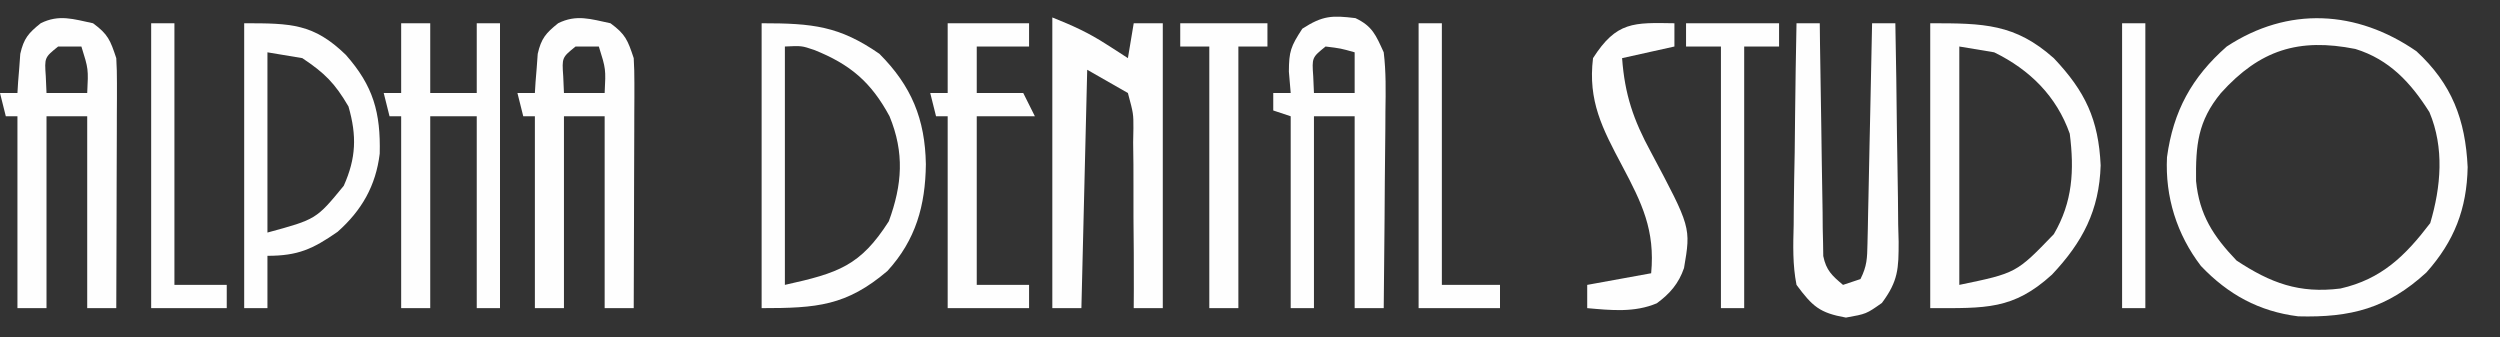 <svg xmlns="http://www.w3.org/2000/svg" width="430" height="58"><rect width="100%" height="100%" fill="#333333" stroke="none"/><path d="M0 0 C6.12 5.636 8.427 11.788 8.812 19.938 C8.67 27.12 6.518 32.656 1.73 38.035 C-5.012 44.23 -11.296 45.837 -20.336 45.598 C-27.064 44.759 -32.406 41.834 -37.062 36.938 C-41.214 31.515 -43.241 25.044 -42.902 18.219 C-41.821 10.297 -38.647 4.479 -32.625 -0.812 C-22.065 -7.746 -10.279 -7.097 0 0 Z M-33.625 7.188 C-37.624 12.044 -37.975 16.187 -37.902 22.332 C-37.336 28.163 -34.922 31.831 -30.938 36 C-25.067 39.877 -20.158 41.707 -13.062 40.812 C-6.002 39.208 -1.908 35.183 2.375 29.562 C4.231 23.3 4.815 16.611 2.238 10.484 C-0.95 5.429 -4.648 1.414 -10.5 -0.391 C-20.253 -2.327 -26.929 -0.233 -33.625 7.188 Z " fill="#FEFEFE" transform="translate(415.625,8.812)"></path><path d="M0 0 C9.18 0 14.582 0.061 21.27 6.023 C26.673 11.729 28.949 16.56 29.312 24.438 C29.076 32.179 26.221 37.635 20.941 43.234 C14.253 49.317 9.557 49 0 49 C0 32.83 0 16.66 0 0 Z M5 4 C5 17.53 5 31.06 5 45 C14.81 42.968 14.81 42.968 21.254 36.281 C24.505 30.753 24.79 25.284 24 19 C21.731 12.551 17.116 7.984 11 5 C8.03 4.505 8.03 4.505 5 4 Z " fill="#FEFEFE" transform="translate(332,4)"></path><path d="M0 0 C2.585 1.895 2.963 2.888 4 6 C4.086 7.427 4.118 8.858 4.114 10.288 C4.113 11.149 4.113 12.009 4.113 12.896 C4.108 13.821 4.103 14.746 4.098 15.699 C4.096 16.649 4.095 17.6 4.093 18.579 C4.088 21.615 4.075 24.651 4.062 27.688 C4.057 29.745 4.053 31.803 4.049 33.861 C4.038 38.908 4.021 43.954 4 49 C2.35 49 0.7 49 -1 49 C-1 38.11 -1 27.22 -1 16 C-3.31 16 -5.62 16 -8 16 C-8 26.89 -8 37.78 -8 49 C-9.65 49 -11.3 49 -13 49 C-13 38.11 -13 27.22 -13 16 C-13.66 16 -14.32 16 -15 16 C-15.33 14.68 -15.66 13.36 -16 12 C-15.01 12 -14.02 12 -13 12 C-12.963 11.385 -12.925 10.77 -12.887 10.137 C-12.788 8.924 -12.788 8.924 -12.688 7.688 C-12.629 6.887 -12.571 6.086 -12.512 5.262 C-11.909 2.599 -11.104 1.688 -9 0 C-5.85 -1.575 -3.365 -0.708 0 0 Z M-6 4 C-8.35 5.898 -8.35 5.898 -8.125 9.125 C-8.084 10.074 -8.043 11.023 -8 12 C-5.69 12 -3.38 12 -1 12 C-0.79 7.859 -0.79 7.859 -2 4 C-3.32 4 -4.64 4 -6 4 Z " fill="#FEFEFE" transform="translate(105,4)"></path><path d="M0 0 C2.585 1.895 2.963 2.888 4 6 C4.086 7.427 4.118 8.858 4.114 10.288 C4.113 11.149 4.113 12.009 4.113 12.896 C4.108 13.821 4.103 14.746 4.098 15.699 C4.096 16.649 4.095 17.6 4.093 18.579 C4.088 21.615 4.075 24.651 4.062 27.688 C4.057 29.745 4.053 31.803 4.049 33.861 C4.038 38.908 4.021 43.954 4 49 C2.35 49 0.7 49 -1 49 C-1 38.11 -1 27.22 -1 16 C-3.31 16 -5.62 16 -8 16 C-8 26.89 -8 37.78 -8 49 C-9.65 49 -11.3 49 -13 49 C-13 38.11 -13 27.22 -13 16 C-13.66 16 -14.32 16 -15 16 C-15.33 14.68 -15.66 13.36 -16 12 C-15.01 12 -14.02 12 -13 12 C-12.963 11.385 -12.925 10.77 -12.887 10.137 C-12.788 8.924 -12.788 8.924 -12.688 7.688 C-12.629 6.887 -12.571 6.086 -12.512 5.262 C-11.909 2.599 -11.104 1.688 -9 0 C-5.85 -1.575 -3.365 -0.708 0 0 Z M-6 4 C-8.35 5.898 -8.35 5.898 -8.125 9.125 C-8.084 10.074 -8.043 11.023 -8 12 C-5.69 12 -3.38 12 -1 12 C-0.79 7.859 -0.79 7.859 -2 4 C-3.32 4 -4.64 4 -6 4 Z " fill="#FEFEFE" transform="translate(16,4)"></path><path d="M0 0 C3.55 1.42 6.187 2.612 9.312 4.625 C10.01 5.071 10.707 5.517 11.426 5.977 C11.945 6.314 12.465 6.652 13 7 C13.33 5.02 13.66 3.04 14 1 C15.65 1 17.3 1 19 1 C19 17.17 19 33.34 19 50 C17.35 50 15.7 50 14 50 C14.006 48.9 14.013 47.8 14.019 46.667 C14.034 42.581 14.002 38.497 13.957 34.412 C13.944 32.644 13.943 30.877 13.955 29.11 C13.97 26.567 13.941 24.027 13.902 21.484 C13.917 20.696 13.931 19.907 13.946 19.094 C13.953 16.557 13.953 16.557 13 13 C9.535 11.02 9.535 11.02 6 9 C5.67 22.53 5.34 36.06 5 50 C3.35 50 1.7 50 0 50 C0 33.5 0 17 0 0 Z " fill="#FEFEFE" transform="translate(181,3)"></path><path d="M0 0 C8.79 0 13.347 0.471 20.25 5.25 C25.772 10.772 28.117 16.484 28.25 24.25 C28.165 31.332 26.529 37.263 21.633 42.613 C14.557 48.623 9.485 49 0 49 C0 32.83 0 16.66 0 0 Z M4 4 C4 17.53 4 31.06 4 45 C13.205 42.955 16.983 41.726 21.875 34.062 C24.19 27.761 24.584 22.279 22 16 C18.825 10.112 15.232 7.07 9.051 4.594 C6.876 3.861 6.876 3.861 4 4 Z " fill="#FEFEFE" transform="translate(131,4)"></path><path d="M0 0 C2.923 1.382 3.524 2.935 4.867 5.883 C5.276 9.258 5.216 12.601 5.16 15.996 C5.156 16.966 5.152 17.935 5.147 18.934 C5.131 22.021 5.093 25.108 5.055 28.195 C5.04 30.292 5.026 32.389 5.014 34.486 C4.981 39.619 4.929 44.751 4.867 49.883 C3.217 49.883 1.567 49.883 -0.133 49.883 C-0.133 38.993 -0.133 28.103 -0.133 16.883 C-2.443 16.883 -4.753 16.883 -7.133 16.883 C-7.133 27.773 -7.133 38.663 -7.133 49.883 C-8.453 49.883 -9.773 49.883 -11.133 49.883 C-11.133 38.993 -11.133 28.103 -11.133 16.883 C-12.123 16.553 -13.113 16.223 -14.133 15.883 C-14.133 14.893 -14.133 13.903 -14.133 12.883 C-13.143 12.883 -12.153 12.883 -11.133 12.883 C-11.236 11.666 -11.339 10.449 -11.445 9.195 C-11.427 5.727 -11.138 4.89 -9.133 1.82 C-5.609 -0.456 -4.023 -0.485 0 0 Z M-5.133 4.883 C-7.483 6.78 -7.483 6.78 -7.258 10.008 C-7.217 10.957 -7.175 11.905 -7.133 12.883 C-4.823 12.883 -2.513 12.883 -0.133 12.883 C-0.133 10.573 -0.133 8.263 -0.133 5.883 C-2.53 5.203 -2.53 5.203 -5.133 4.883 Z " fill="#FEFEFE" transform="translate(233.133,3.117)"></path><path d="M0 0 C1.65 0 3.3 0 5 0 C5 3.96 5 7.92 5 12 C7.64 12 10.28 12 13 12 C13 8.04 13 4.08 13 0 C14.32 0 15.64 0 17 0 C17 16.17 17 32.34 17 49 C15.68 49 14.36 49 13 49 C13 38.11 13 27.22 13 16 C10.36 16 7.72 16 5 16 C5 26.89 5 37.78 5 49 C3.35 49 1.7 49 0 49 C0 38.11 0 27.22 0 16 C-0.66 16 -1.32 16 -2 16 C-2.33 14.68 -2.66 13.36 -3 12 C-2.01 12 -1.02 12 0 12 C0 8.04 0 4.08 0 0 Z " fill="#FEFEFE" transform="translate(69,4)"></path><path d="M0 0 C8.119 0 11.939 0.068 17.473 5.426 C22.239 10.804 23.48 15.405 23.312 22.438 C22.638 27.967 20.209 32.2 16.062 35.875 C11.773 38.852 9.242 40 4 40 C4 42.97 4 45.94 4 49 C2.68 49 1.36 49 0 49 C0 32.83 0 16.66 0 0 Z M4 5 C4 15.23 4 25.46 4 36 C12.393 33.72 12.393 33.72 17.125 27.957 C19.246 23.213 19.398 19.38 17.938 14.312 C15.596 10.31 13.854 8.57 10 6 C7.03 5.505 7.03 5.505 4 5 Z " fill="#FEFEFE" transform="translate(42,4)"></path><path d="M0 0 C1.32 0 2.64 0 4 0 C4.015 1.257 4.029 2.513 4.044 3.808 C4.102 8.465 4.179 13.122 4.262 17.78 C4.296 19.796 4.324 21.813 4.346 23.829 C4.38 26.726 4.432 29.623 4.488 32.52 C4.495 33.423 4.501 34.326 4.508 35.257 C4.527 36.097 4.547 36.938 4.568 37.804 C4.579 38.543 4.59 39.283 4.601 40.045 C5.102 42.499 6.113 43.414 8 45 C9.485 44.505 9.485 44.505 11 44 C12.13 41.74 12.153 40.429 12.205 37.917 C12.225 37.077 12.245 36.236 12.266 35.37 C12.291 34.007 12.291 34.007 12.316 32.617 C12.348 31.223 12.348 31.223 12.379 29.801 C12.445 26.826 12.504 23.85 12.562 20.875 C12.606 18.861 12.649 16.846 12.693 14.832 C12.801 9.888 12.902 4.944 13 0 C14.32 0 15.64 0 17 0 C17.127 6.317 17.214 12.634 17.275 18.951 C17.3 21.1 17.334 23.248 17.377 25.397 C17.438 28.487 17.466 31.577 17.488 34.668 C17.514 35.626 17.54 36.585 17.566 37.573 C17.568 42.186 17.513 44.311 14.688 48.107 C12 50 12 50 8.5 50.625 C3.948 49.812 2.756 48.703 0 45 C-0.683 41.547 -0.583 38.176 -0.488 34.668 C-0.481 33.676 -0.474 32.684 -0.467 31.663 C-0.439 28.504 -0.376 25.346 -0.312 22.188 C-0.287 20.042 -0.265 17.897 -0.244 15.752 C-0.189 10.501 -0.105 5.25 0 0 Z " fill="#FEFEFE" transform="translate(309,4)"></path><path d="M0 0 C4.62 0 9.24 0 14 0 C14 1.32 14 2.64 14 4 C11.03 4 8.06 4 5 4 C5 6.64 5 9.28 5 12 C7.64 12 10.28 12 13 12 C13.66 13.32 14.32 14.64 15 16 C11.7 16 8.4 16 5 16 C5 25.57 5 35.14 5 45 C7.97 45 10.94 45 14 45 C14 46.32 14 47.64 14 49 C9.38 49 4.76 49 0 49 C0 38.11 0 27.22 0 16 C-0.66 16 -1.32 16 -2 16 C-2.33 14.68 -2.66 13.36 -3 12 C-2.01 12 -1.02 12 0 12 C0 8.04 0 4.08 0 0 Z " fill="#FEFEFE" transform="translate(163,4)"></path><path d="M0 0 C0 1.32 0 2.64 0 4 C-2.97 4.66 -5.94 5.32 -9 6 C-8.545 12.258 -7.045 16.645 -4.062 22.125 C2.847 35.104 2.847 35.104 1.652 42.098 C0.741 44.756 -0.778 46.518 -3.035 48.168 C-6.875 49.794 -10.922 49.363 -15 49 C-15 47.68 -15 46.36 -15 45 C-11.37 44.34 -7.74 43.68 -4 43 C-3.308 35.595 -5.567 30.968 -9 24.5 C-12.402 18.092 -14.896 13.353 -14 6 C-9.958 -0.333 -6.991 -0.113 0 0 Z " fill="#FEFEFE" transform="translate(288,4)"></path><path d="M0 0 C4.95 0 9.9 0 15 0 C15 1.32 15 2.64 15 4 C13.35 4 11.7 4 10 4 C10 18.85 10 33.7 10 49 C8.35 49 6.7 49 5 49 C5 34.15 5 19.3 5 4 C3.35 4 1.7 4 0 4 C0 2.68 0 1.36 0 0 Z " fill="#FEFEFE" transform="translate(203,4)"></path><path d="M0 0 C5.28 0 10.56 0 16 0 C16 1.32 16 2.64 16 4 C14.02 4 12.04 4 10 4 C10 18.85 10 33.7 10 49 C8.68 49 7.36 49 6 49 C6 34.15 6 19.3 6 4 C4.02 4 2.04 4 0 4 C0 2.68 0 1.36 0 0 Z " fill="#FEFEFE" transform="translate(290,4)"></path><path d="M0 0 C1.32 0 2.64 0 4 0 C4 14.85 4 29.7 4 45 C7.3 45 10.6 45 14 45 C14 46.32 14 47.64 14 49 C9.38 49 4.76 49 0 49 C0 32.83 0 16.66 0 0 Z " fill="#FEFEFE" transform="translate(244,4)"></path><path d="M0 0 C1.32 0 2.64 0 4 0 C4 14.85 4 29.7 4 45 C6.97 45 9.94 45 13 45 C13 46.32 13 47.64 13 49 C8.71 49 4.42 49 0 49 C0 32.83 0 16.66 0 0 Z " fill="#FEFEFE" transform="translate(26,4)"></path><path d="M0 0 C1.32 0 2.64 0 4 0 C4 16.17 4 32.34 4 49 C2.68 49 1.36 49 0 49 C0 32.83 0 16.66 0 0 Z " fill="#FEFEFE" transform="translate(365,4)"></path></svg>